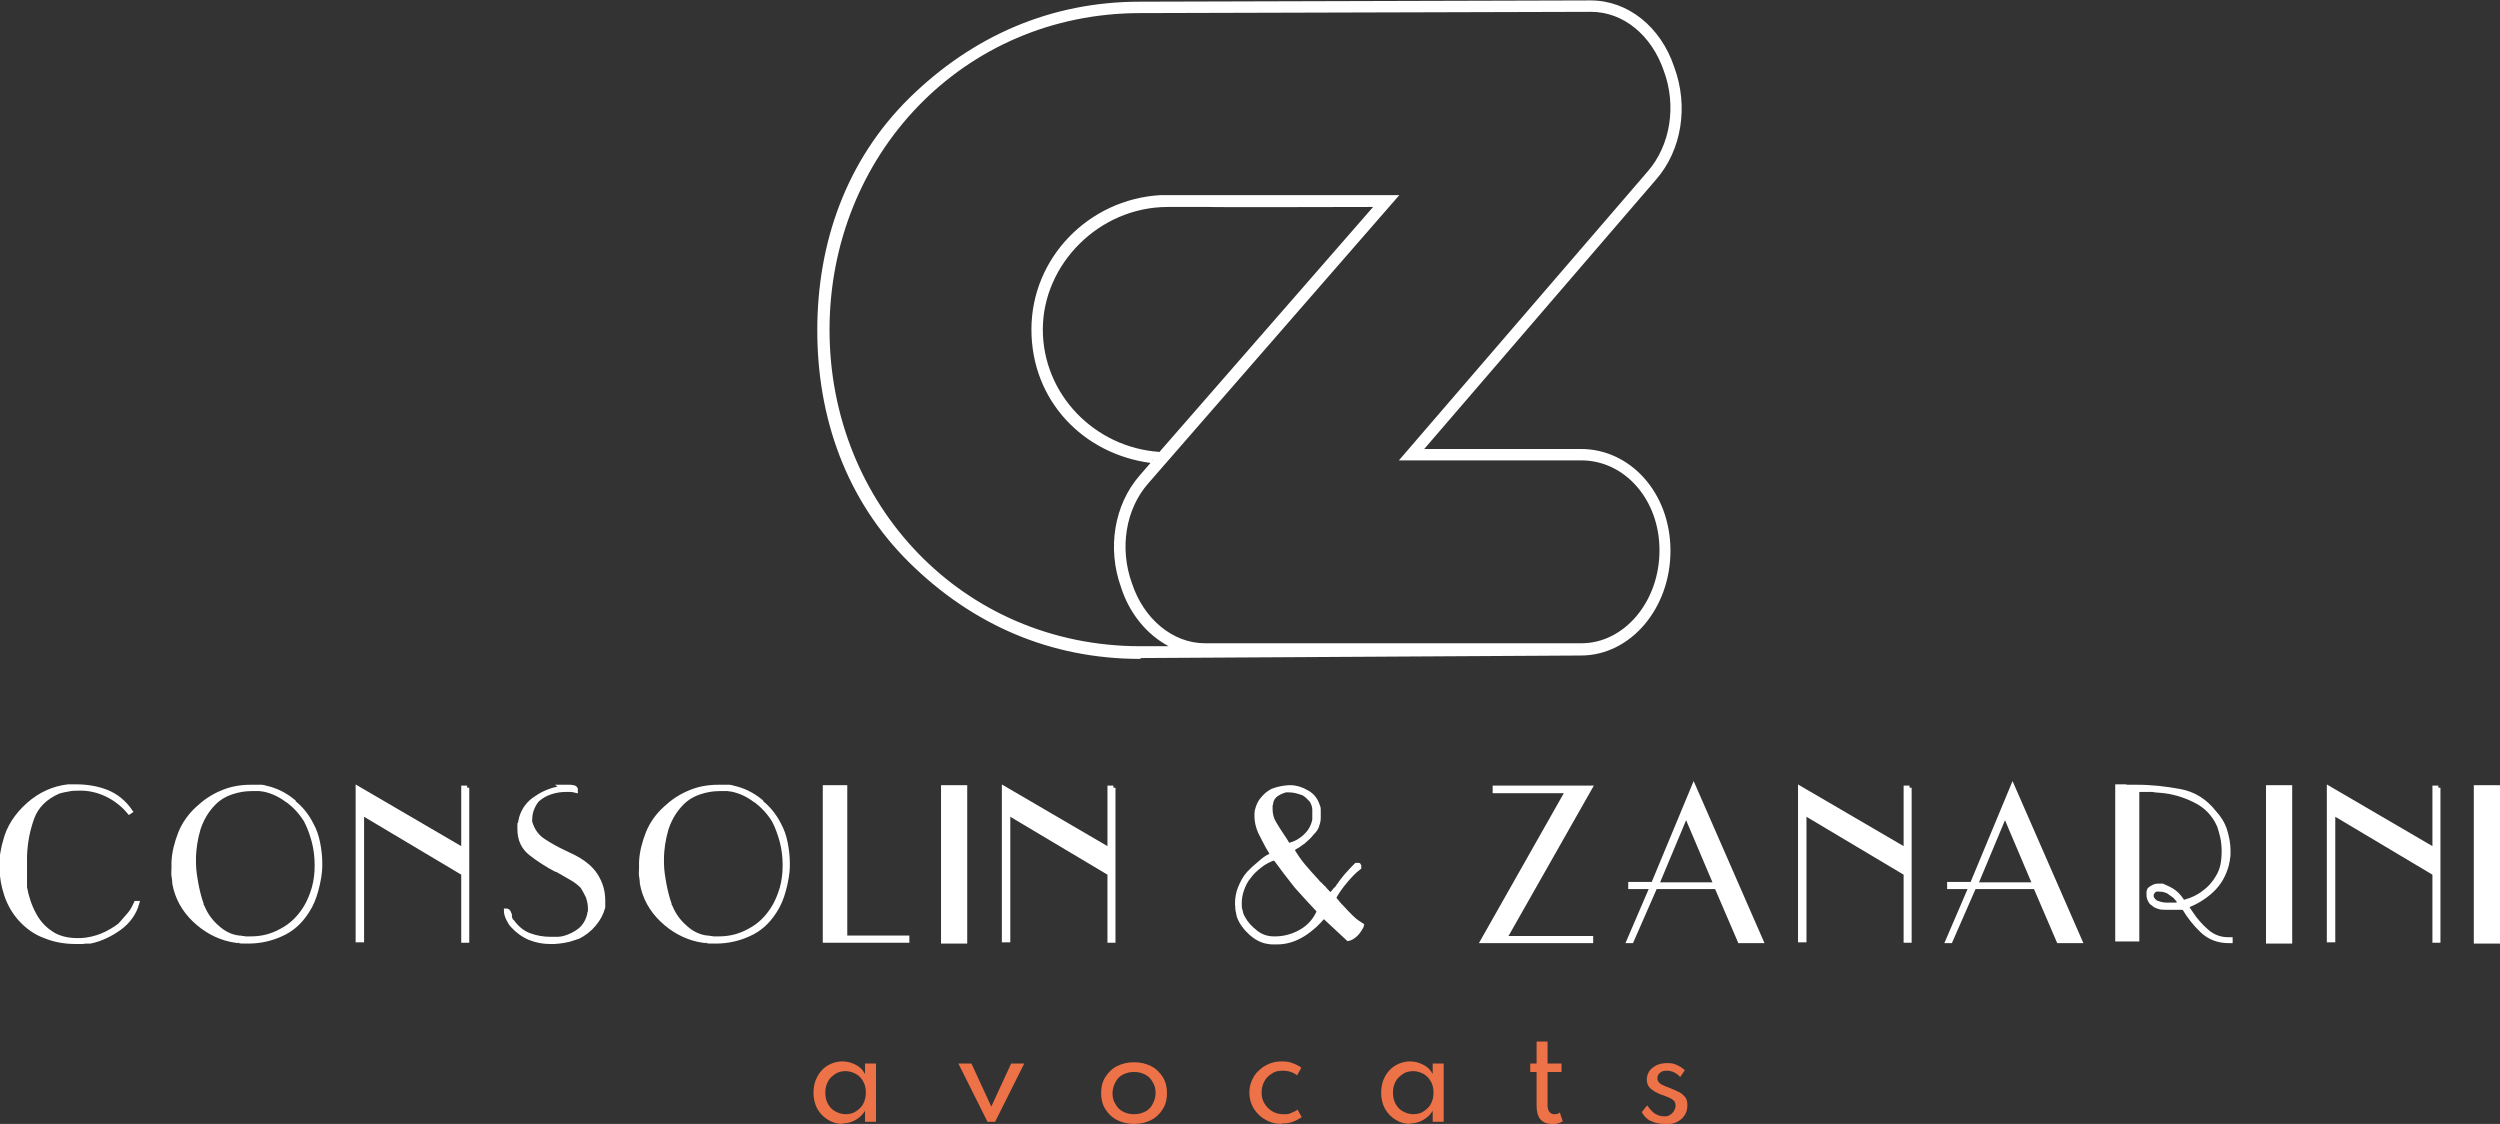 <?xml version="1.0" encoding="UTF-8"?>
<svg id="Calque_1" xmlns="http://www.w3.org/2000/svg" version="1.1" viewBox="0 0 591.9 266.1">
  <rect x="0" y="0" width="591.9" height="266.1" fill="#333333" stroke="none"/>
  <!-- Generator: Adobe Illustrator 29.8.3, SVG Export Plug-In . SVG Version: 2.1.1 Build 3)  -->
  <g>
    <path d="M17.2,186.2h.8c2.6,0,5,.4,7.3,1.3,2.2.9,4.1,2.4,5.6,4.6l-.3.2c-1.5-1.8-3.3-3.2-5.4-4.2-2.1-1-4.4-1.5-6.7-1.4-.8,0-1.5,0-2.3.2-.8.1-1.5.3-2.3.5-3.2,1.4-5.3,3.5-6.3,6.3-1,2.8-1.6,5.8-1.7,9,0,.9,0,1.8,0,2.7s0,1.8,0,2.7v1.2c0,.1,0,.3,0,.4s0,.3,0,.4c.4,2.2,1.1,4.4,2.2,6.4,1.1,2.1,2.6,3.6,4.6,4.8.9.5,1.8.8,2.7,1,.9.2,1.9.3,2.9.3h.5c.2,0,.3,0,.5,0,1.6-.1,3.3-.5,4.8-1.1s3-1.5,4.2-2.4c0,0,0,0,.1-.1s0,0,.1-.1c.7-.8,1.4-1.6,2.1-2.4.7-.8,1.2-1.8,1.6-2.7h.3c-.7,2.5-2.2,4.5-4.3,6-2.1,1.5-4.4,2.6-6.8,3.1,0,0-.1,0-.2,0,0,0-.1,0-.2,0-.5,0-1,0-1.5.1-.5,0-1,0-1.5,0-2.6,0-5-.4-7.2-1.3-2.3-.8-4.3-2.2-6.1-4.2-1.4-1.6-2.5-3.5-3.2-5.6-.7-2.1-1.1-4.2-1.1-6.3s0-.7,0-1.1c0-.4,0-.7,0-1.1,0-.7.2-1.4.3-2.1.1-.7.3-1.4.5-2.1.8-3.3,2.7-6.2,5.5-8.7,2.8-2.5,6-3.9,9.4-4.3.3,0,.6,0,.9,0Z" fill="#fff" stroke="#fff" stroke-miterlimit="10"/>
    <path d="M69.2,189.7c2,1.5,3.5,3.4,4.6,5.6.7,1.3,1.2,2.7,1.5,4.3.3,1.5.5,3.1.5,4.7v.6c0,2-.4,3.9-.9,5.8-.5,1.9-1.2,3.6-2.2,5.1-1.6,2.5-3.6,4.3-6.1,5.4-2.4,1.1-5,1.7-7.8,1.7s-1.4,0-2.1-.1c-.7,0-1.4-.2-2.1-.3-3.2-.7-6.1-2.3-8.6-4.7-2.5-2.4-4.1-5.3-4.7-8.6,0-.6-.1-1.2-.2-1.8s0-1.3,0-1.9v-.7c0-.2,0-.5,0-.7.1-2.3.7-4.6,1.6-6.9.9-2.2,2.3-4.2,4.2-5.9,1.6-1.5,3.5-2.8,5.7-3.7,2.1-.9,4.4-1.3,6.7-1.3s.6,0,.9,0c.3,0,.6,0,.9,0,.3,0,.6,0,.9,0,.3,0,.6.1.9.2,2.3.5,4.4,1.5,6.4,3.1ZM68,189.5c-1.7-1.3-3.6-2.2-5.7-2.6-.2,0-.4,0-.7-.1-.2,0-.5,0-.7,0-.2,0-.5,0-.7,0h-.7c-1.6,0-3.2.3-4.7.8-1.5.5-2.9,1.3-4.1,2.5-1.7,1.7-2.9,3.7-3.7,6.1-.7,2.4-1.1,4.8-1.1,7.3v.8c0,1.7.3,3.4.6,5.1.3,1.6.7,3.2,1.2,4.6,0,.1,0,.3.1.4s.1.3.2.4c.7,1.7,1.8,3.3,3.4,4.7,1.5,1.4,3.3,2.3,5.2,2.5.2,0,.5,0,.7.1.2,0,.5,0,.7.1.2,0,.4,0,.7,0,.2,0,.5,0,.7,0,2.6,0,5-.6,7.3-1.9,2.3-1.2,4.1-3,5.5-5.2.9-1.4,1.6-3.1,2.1-4.8.5-1.8.7-3.6.7-5.4s-.2-3.8-.7-5.7c-.5-1.8-1.1-3.5-1.9-5-1.2-1.9-2.6-3.4-4.3-4.7Z" fill="#fff" stroke="#fff" stroke-miterlimit="10"/>
    <path d="M110.6,186.5v36.2h-.9v-15.9l-24-14.3v30.1h-1v-36l25,14.6v-14.7h.9Z" fill="#fff" stroke="#fff" stroke-miterlimit="10"/>
    <path d="M132.9,186.3h.7c.1,0,.3,0,.4,0h.8c.3,0,.6,0,.9.1.3,0,.5.2.6.4v.4c-.4-.1-.8-.2-1.2-.2-.4,0-.8,0-1.2,0-1.2,0-2.4.2-3.6.6-1.2.4-2.2,1-3.1,1.8-.6.7-1,1.5-1.3,2.3-.3.8-.4,1.7-.4,2.7h0v.2c.6,2,1.6,3.4,3.1,4.4,1.5,1,3.1,1.9,4.8,2.7.8.4,1.7.8,2.5,1.2.8.4,1.6.9,2.3,1.4,1.5,1.1,2.6,2.3,3.4,3.9.8,1.5,1.2,3.2,1.2,5.1v.4c0,.1,0,.2,0,.3,0,.1,0,.3,0,.4,0,.1,0,.3,0,.4-.4,1.5-1.1,2.8-2.2,4.1-1,1.2-2.3,2.2-3.7,2.9-.7.2-1.5.5-2.2.7-.8.2-1.5.3-2.3.4-.4,0-.8.1-1.1.1-.4,0-.7,0-1.1,0-1.6,0-3.2-.3-4.7-.9-1.5-.6-2.9-1.6-4.1-2.9-.5-.5-.8-1.1-1.1-1.7-.3-.6-.5-1.3-.5-1.9h.1c.2,0,.4.1.5.3s.2.5.3.7c0,0,0,.1,0,.2,0,0,0,.1,0,.2,0,.2.1.5.2.7,0,.2.2.4.4.5,1.1,1.5,2.4,2.6,4,3.2,1.6.6,3.3.9,5.1.9s1.1,0,1.6,0c.5,0,1-.1,1.5-.2,1.4-.4,2.7-1,3.8-1.9,1.1-.9,1.8-2.1,2.2-3.6,0-.3.1-.6.2-.8,0-.3,0-.5,0-.8,0-.9-.2-1.8-.5-2.7-.4-.8-.8-1.6-1.3-2.4-.8-.8-1.7-1.5-2.8-2.1-1.1-.6-2.2-1.3-3.3-1.9,0,0,0,0-.1,0,0,0,0,0-.1,0-2.1-1.1-4.1-2.4-5.9-3.8-1.8-1.4-2.7-3.3-2.7-5.8s0-.9.1-1.3.2-1,.3-1.4c.6-2,1.8-3.6,3.6-4.7,1.7-1.2,3.6-1.9,5.6-2.3.1,0,.2,0,.3,0,.1,0,.2,0,.3,0h.1Z" fill="#fff" stroke="#fff" stroke-miterlimit="10"/>
    <path d="M179.9,189.7c2,1.5,3.5,3.4,4.6,5.6.7,1.3,1.2,2.7,1.5,4.3.3,1.5.5,3.1.5,4.7v.6c0,2-.4,3.9-.9,5.8-.5,1.9-1.2,3.6-2.2,5.1-1.6,2.5-3.6,4.3-6.1,5.4-2.4,1.1-5,1.7-7.8,1.7s-1.4,0-2.1-.1c-.7,0-1.4-.2-2.1-.3-3.2-.7-6.1-2.3-8.6-4.7-2.5-2.4-4.1-5.3-4.7-8.6,0-.6-.1-1.2-.2-1.8s0-1.3,0-1.9v-.7c0-.2,0-.5,0-.7.1-2.3.7-4.6,1.6-6.9.9-2.2,2.3-4.2,4.2-5.9,1.6-1.5,3.5-2.8,5.7-3.7,2.1-.9,4.4-1.3,6.7-1.3s.6,0,.9,0c.3,0,.6,0,.9,0,.3,0,.6,0,.9,0,.3,0,.6.1.9.2,2.3.5,4.4,1.5,6.4,3.1ZM178.8,189.5c-1.7-1.3-3.6-2.2-5.7-2.6-.2,0-.4,0-.7-.1-.2,0-.5,0-.7,0-.2,0-.5,0-.7,0h-.7c-1.6,0-3.2.3-4.7.8-1.5.5-2.9,1.3-4.1,2.5-1.7,1.7-2.9,3.7-3.7,6.1-.7,2.4-1.1,4.8-1.1,7.3v.8c0,1.7.3,3.4.6,5.1.3,1.6.7,3.2,1.2,4.6,0,.1,0,.3.1.4s.1.3.2.4c.7,1.7,1.8,3.3,3.4,4.7,1.5,1.4,3.3,2.3,5.2,2.5.2,0,.5,0,.7.1.2,0,.5,0,.7.1.2,0,.4,0,.7,0,.2,0,.5,0,.7,0,2.6,0,5-.6,7.3-1.9,2.3-1.2,4.1-3,5.5-5.2.9-1.4,1.6-3.1,2.1-4.8.5-1.8.7-3.6.7-5.4s-.2-3.8-.7-5.7c-.5-1.8-1.1-3.5-1.9-5-1.2-1.9-2.6-3.4-4.3-4.7Z" fill="#fff" stroke="#fff" stroke-miterlimit="10"/>
    <path d="M200.1,186.4v35.6h14.7v.7h-19.5v-36.3h4.8Z" fill="#fff" stroke="#fff" stroke-miterlimit="10"/>
    <path d="M228.5,222.9h-5.2v-36.5h5.2v36.5Z" fill="#fff" stroke="#fff" stroke-miterlimit="10"/>
    <path d="M263.6,186.5v36.2h-.9v-15.9l-24-14.3v30.1h-1v-36l25,14.6v-14.7h.9Z" fill="#fff" stroke="#fff" stroke-miterlimit="10"/>
    <path d="M305.2,186.4h.3c1.3,0,2.6.4,3.8,1.1,1.2.6,2.1,1.6,2.6,3,.2.4.3.8.3,1.2,0,.4,0,.9,0,1.4v.3c0,.1,0,.2,0,.3,0,.7-.2,1.3-.4,1.9-.2.6-.6,1.1-1.1,1.6-.2.2-.4.5-.6.7-.2.2-.4.4-.6.6-.3.3-.6.5-.9.8-.3.2-.6.4-1,.7-.2.2-.5.4-.8.5-.3.2-.6.4-.9.6.8,1.4,1.7,2.7,2.7,3.9,1,1.2,2.1,2.4,3.2,3.6.2.3.5.6.8.8.3.3.5.6.8.8.2.3.5.6.8.9.3.3.5.6.8.9.2-.3.4-.6.7-.8.2-.3.4-.6.7-.8.2-.2.4-.5.5-.7.2-.2.4-.5.5-.7.6-.7,1.1-1.5,1.8-2.2.6-.7,1.3-1.4,1.9-2,0,0,0,0,.1,0h.3c0,0,.1,0,.2,0s0,0,.1.1v.5c-1.2.9-2.3,2.1-3.3,3.3-1.1,1.3-2,2.6-2.7,3.9.3.4.6.7.9,1.1s.6.7,1,1.1c.7.8,1.5,1.6,2.3,2.4.8.8,1.7,1.4,2.5,1.9,0,.1-.2.3-.3.5-.1.2-.2.4-.3.5-.3.5-.7,1-1.2,1.4-.5.4-1,.7-1.5.8l-5.8-5.4c-1.3,1.6-2.9,3.1-4.8,4.3-1.9,1.2-4,1.9-6.2,1.9s-.7,0-1,0c-.3,0-.7,0-1.1-.1-1.6-.2-3-1-4.3-2.2-1.3-1.2-2.2-2.5-2.7-3.9-.1-.5-.2-1-.3-1.5,0-.5-.1-.9-.1-1.4,0-1.3.2-2.6.7-3.8.5-1.2,1.1-2.4,2-3.4.2-.2.4-.4.6-.6.2-.2.4-.4.6-.6.7-.6,1.4-1.2,2.1-1.8.7-.6,1.5-1.1,2.4-1.4-.2-.3-.4-.6-.6-1-.2-.3-.4-.7-.6-1-.6-1.1-1.2-2.3-1.8-3.5-.5-1.2-.8-2.4-.8-3.7s.1-1.3.3-2c.2-.6.5-1.3,1-1.9.8-1,1.7-1.8,2.8-2.2,1.1-.4,2.3-.6,3.5-.7h.2ZM301.3,203.3c-1,.4-2,.9-3,1.7-1,.8-1.9,1.6-2.6,2.6-.7.8-1.2,1.8-1.6,2.9s-.6,2.2-.6,3.3,0,1.2.2,1.8c.1.6.3,1.2.6,1.7.7,1.3,1.7,2.4,3,3.4,1.2,1,2.7,1.5,4.3,1.5h.3c2.2,0,4.3-.6,6.2-1.7s3.3-2.7,4.2-4.8c-1.9-2-3.7-4-5.4-5.9-1.6-2-3.2-4.1-4.8-6.3l-.6-.3ZM307.9,187.6c-.9-.3-1.8-.5-2.8-.5h-.4c-.1,0-.2,0-.3,0,0,0-.2,0-.3.1-.7.2-1.3.5-1.9.9-.6.4-1,1-1.2,1.7,0,.3-.1.6-.2.9,0,.3,0,.6,0,.9,0,1.2.3,2.3.9,3.3.6,1,1.2,2,1.9,3,.1.2.3.4.4.6.1.2.3.4.4.6.1.2.2.4.3.5.1.2.2.4.3.5,1.5-.3,2.8-1,4-2.1,1.2-1.1,1.9-2.4,2.2-3.9v-1.4c0-.3,0-.6,0-.9,0-.5-.1-1-.3-1.5-.2-.5-.4-.9-.8-1.2-.6-.7-1.4-1.3-2.2-1.6Z" fill="#fff" stroke="#fff" stroke-miterlimit="10"/>
    <path d="M356.3,222.1h20.4v.7h-25.7l20.1-35.5h-17.2v-.8h22.6l-20.2,35.6Z" fill="#fff" stroke="#fff" stroke-miterlimit="10"/>
    <path d="M417,222.8h-5.1l-5.5-12.8h-14.5l-5.6,12.8h-.7l5.5-12.8h-5.1v-.7h5.4l9.6-23.1,16,36.6ZM399.2,192.9l-6.9,16.5h13.9l-7-16.5Z" fill="#fff" stroke="#fff" stroke-miterlimit="10"/>
    <path d="M452.1,186.5v36.2h-.9v-15.9l-24-14.3v30.1h-1v-36l25,14.6v-14.7h.9Z" fill="#fff" stroke="#fff" stroke-miterlimit="10"/>
    <path d="M492.5,222.8h-5.1l-5.5-12.8h-14.5l-5.6,12.8h-.7l5.5-12.8h-5.1v-.7h5.4l9.6-23.1,16,36.6ZM474.7,192.9l-6.9,16.5h13.9l-7-16.5Z" fill="#fff" stroke="#fff" stroke-miterlimit="10"/>
    <path d="M503.6,186.3h2.4c3.5,0,6.8.4,10.1,1,3.3.6,6,2.3,8.2,5.1,1.1,1.2,2,2.6,2.5,4.2.5,1.6.8,3.2.8,4.8s0,1.1-.1,1.7c0,.5-.2,1.1-.3,1.7-.6,2.3-1.8,4.4-3.5,6s-3.8,2.9-6,3.7c.1.3.3.6.5.9.2.3.4.6.6.9,1,1.5,2.2,2.9,3.7,4.2,1.5,1.3,3.2,1.9,5.1,1.9h.5v.4h-.4c-2.5,0-4.6-.8-6.3-2.4-1.7-1.6-3.1-3.4-4.3-5.4-.2,0-.4-.1-.6-.1h-.6c-.2,0-.5,0-.8,0-.3,0-.5,0-.8,0-.3,0-.5,0-.8,0-.2,0-.5,0-.8,0-.6,0-1.1,0-1.6-.2-.5-.1-1-.4-1.3-.7-.4-.2-.6-.5-.8-.9-.2-.4-.3-.8-.3-1.3s0-.4,0-.6.1-.4.2-.6c.3-.3.7-.5,1.1-.7.4-.2.9-.2,1.3-.2s.3,0,.5,0c.2,0,.3,0,.4.1.9.4,1.8.8,2.6,1.4.8.6,1.4,1.4,2,2.3.1,0,.3,0,.4,0,.2,0,.3,0,.4-.1,1.4-.4,2.8-1,4.2-2.1,1.4-1,2.5-2.3,3.3-3.7.5-.8.9-1.8,1.1-2.8.2-1,.3-2.1.3-3.2s-.1-2.2-.3-3.2-.5-2-.8-2.9c-1.2-2.7-3.1-4.7-5.8-6-2.6-1.3-5.4-2.1-8.2-2.3-.6,0-1.2-.1-1.8-.2-.6,0-1.2,0-1.8,0h-.9c-.3,0-.6,0-.9,0v35.4h-4.7v-36.2c.6,0,1.3,0,1.9,0ZM514,211.5c-.8-.6-1.7-.9-2.7-.9s-.3,0-.4,0c-.2,0-.3,0-.5,0-.2.1-.5.3-.7.6-.2.2-.3.5-.3.8h0c0,0,0,.1,0,.2h0v.2c.3.7.8,1.2,1.4,1.4.6.2,1.3.4,2.1.4.1,0,.3,0,.4,0h1s0,0,.1,0h.5c.3,0,.5,0,.7-.1.2,0,.3-.3.3-.7-.6-.8-1.2-1.5-2-2.1Z" fill="#fff" stroke="#fff" stroke-miterlimit="10"/>
    <path d="M542.2,222.9h-5.2v-36.5h5.2v36.5Z" fill="#fff" stroke="#fff" stroke-miterlimit="10"/>
    <path d="M577.3,186.5v36.2h-.9v-15.9l-24-14.3v30.1h-1v-36l25,14.6v-14.7h.9Z" fill="#fff" stroke="#fff" stroke-miterlimit="10"/>
    <path d="M591.4,222.9h-5.2v-36.5h5.2v36.5Z" fill="#fff" stroke="#fff" stroke-miterlimit="10"/>
  </g>
  <g>
    <path d="M199.5,266.1c-1.3,0-2.4-.3-3.5-1s-1.9-1.5-2.5-2.6c-.6-1.1-.9-2.4-.9-3.8s.3-2.7.9-3.8c.6-1.1,1.4-2,2.4-2.6,1-.6,2.2-1,3.5-1s2.2.3,3.2.8c1,.5,1.7,1.2,2.2,2.2v-2.5h2.6v13.8h-2.6v-2.6c-.6,1-1.4,1.7-2.3,2.2-.9.5-2,.8-3.1.8ZM200.2,263.8c.9,0,1.8-.2,2.5-.7s1.3-1,1.7-1.8c.4-.8.6-1.6.6-2.6s-.2-1.9-.6-2.6c-.4-.8-1-1.4-1.7-1.8s-1.6-.7-2.5-.7-1.8.2-2.5.7-1.3,1-1.7,1.8c-.4.8-.6,1.6-.6,2.6s.2,1.9.6,2.6c.4.8,1,1.4,1.7,1.8s1.6.7,2.5.7Z" fill="#ed7247"/>
    <path d="M233.8,265.6l-6.9-13.8h3.1l4.7,10.2,4.7-10.2h3.1l-6.9,13.8h-1.7Z" fill="#ed7247"/>
    <path d="M268.5,266.1c-1.5,0-2.8-.3-4-.9s-2.1-1.5-2.8-2.6c-.7-1.1-1-2.4-1-3.8s.3-2.7,1-3.8c.7-1.1,1.6-2,2.8-2.6s2.5-.9,4-.9,2.8.3,4,.9c1.2.6,2.1,1.5,2.8,2.6.7,1.1,1,2.4,1,3.8s-.3,2.7-1,3.8c-.7,1.1-1.6,2-2.8,2.6-1.2.6-2.5.9-4,.9ZM268.5,263.8c1,0,1.8-.2,2.6-.6.8-.4,1.4-1,1.8-1.8.4-.8.7-1.6.7-2.6s-.2-1.9-.7-2.6c-.4-.8-1-1.4-1.8-1.8-.8-.4-1.6-.6-2.6-.6s-1.8.2-2.6.6-1.4,1-1.8,1.8c-.4.8-.7,1.6-.7,2.6s.2,1.9.7,2.6c.4.8,1,1.4,1.8,1.8s1.6.6,2.6.6Z" fill="#ed7247"/>
    <path d="M303.3,266.1c-1,0-2-.2-2.9-.6-.9-.4-1.7-.9-2.4-1.6-.7-.7-1.2-1.4-1.6-2.3-.4-.9-.6-1.9-.6-2.9s.2-2,.6-2.9c.4-.9.9-1.7,1.6-2.3.7-.7,1.5-1.2,2.4-1.6.9-.4,1.9-.6,3-.6s1.8.1,2.6.4,1.5.6,2.1,1.1l-1,1.8c-.9-.7-2-1.1-3.3-1.1s-2,.2-2.7.7c-.8.5-1.4,1.1-1.8,1.9-.4.8-.6,1.6-.6,2.6s.2,1.8.7,2.6,1.1,1.4,1.8,1.8c.8.5,1.7.7,2.7.7s1.2,0,1.8-.3,1.1-.4,1.5-.8l1,1.8c-.6.4-1.3.8-2.1,1.1s-1.7.4-2.6.4Z" fill="#ed7247"/>
    <path d="M333.9,266.1c-1.3,0-2.4-.3-3.5-1-1-.6-1.9-1.5-2.5-2.6-.6-1.1-.9-2.4-.9-3.8s.3-2.7.9-3.8c.6-1.1,1.4-2,2.4-2.6s2.2-1,3.5-1,2.2.3,3.2.8c1,.5,1.7,1.2,2.2,2.2v-2.5h2.6v13.8h-2.6v-2.6c-.6,1-1.4,1.7-2.3,2.2s-2,.8-3.1.8ZM334.6,263.8c.9,0,1.8-.2,2.5-.7s1.3-1,1.7-1.8.6-1.6.6-2.6-.2-1.9-.6-2.6-1-1.4-1.7-1.8-1.6-.7-2.5-.7-1.8.2-2.5.7-1.3,1-1.7,1.8c-.4.8-.6,1.6-.6,2.6s.2,1.9.6,2.6c.4.8,1,1.4,1.7,1.8s1.6.7,2.5.7Z" fill="#ed7247"/>
    <path d="M367.3,266.1c-1.1,0-2-.4-2.6-1.1s-.9-1.8-.9-3.2v-8h-1.5v-2h1.5v-5.2h2.6v5.2h3.3v2h-3.3v7.8c0,.7.1,1.2.4,1.6.3.4.7.6,1.2.6s1-.1,1.3-.4l.7,2.1c-.4.2-.8.4-1.2.5-.5.1-.9.2-1.4.2Z" fill="#ed7247"/>
    <path d="M393.9,266.1c-1.2,0-2.2-.3-3.1-.7s-1.6-1.2-2.1-2.1l1.3-1.6c.5.8,1.1,1.4,1.7,1.9.7.4,1.4.7,2.2.7s1,0,1.4-.3c.4-.2.7-.5,1-.9.2-.4.4-.8.4-1.3s-.1-.9-.4-1.2-.6-.5-1.1-.7c-.5-.2-1.1-.5-1.8-.7-.6-.2-1.1-.5-1.7-.8-.5-.3-1-.7-1.3-1.1s-.5-1-.5-1.7.2-1.4.6-2,1-1,1.7-1.4c.7-.3,1.5-.5,2.5-.5s1.5.1,2.2.4,1.4.7,2,1.3l-1.1,1.6c-.9-1-2-1.5-3.1-1.5s-1.2.2-1.7.5c-.4.3-.6.8-.6,1.3s.2.8.5,1.1c.3.3.7.5,1.2.7s1,.4,1.5.6c.8.3,1.4.6,2,.9.6.3,1,.7,1.4,1.2s.5,1.1.5,1.9-.2,1.8-.7,2.4c-.4.7-1.1,1.2-1.9,1.6-.8.4-1.8.5-2.8.5Z" fill="#ed7247"/>
  </g>
  <path d="M274.6,107c-15.4-1-27.7-13.6-27.7-29s13.3-29,29.6-29h9.7c0,.1,38.9,0,38.9,0l-50.5,57.9ZM272.7,109.2c.1-.1.2-.3.4-.4l-.4.4ZM270,153c-42.1,0-73.6-33.6-73.6-74.9S227.9,3.1,270,3.1h.2s106.5-.3,106.5-.3c7.6,0,14.3,5.5,17.2,13.9h0c3.1,8.3,1.6,17.7-3.8,23.9l-58.9,68.4h43.2c10.2,0,18.5,9.2,18.5,21.3s-8.3,22-18.5,22h-89.1c-7.6,0-14.5-5.7-17.3-14.2h0c-3-8.3-1.5-17.6,3.9-23.7l59.4-68.2h-47.8c0,0-8.8,0-8.8,0h0c-17,1-30.5,14.9-30.5,31.8s12.3,29.5,28.2,31.6l-2.6,3c-6,6.9-7.7,17.2-4.4,26.4,2,6.3,6.2,11.3,11.3,14h-6.7ZM270.1,155.8l104.2-.6c11.7,0,21.2-11.1,21.2-24.8s-9.5-24.1-21.2-24.1h-37.1l54.9-63.8c6.1-7,7.7-17.4,4.3-26.6-3.2-9.6-11-15.8-19.8-15.8l-106.5.3h-.2c-21.1,0-39.6,8.1-54.6,22.8-14.9,14.7-21.8,34.2-21.8,55s6.9,40.3,21.8,55c14.9,14.7,33.4,22.8,54.6,22.8h.1Z" fill="#fff"/>
</svg>